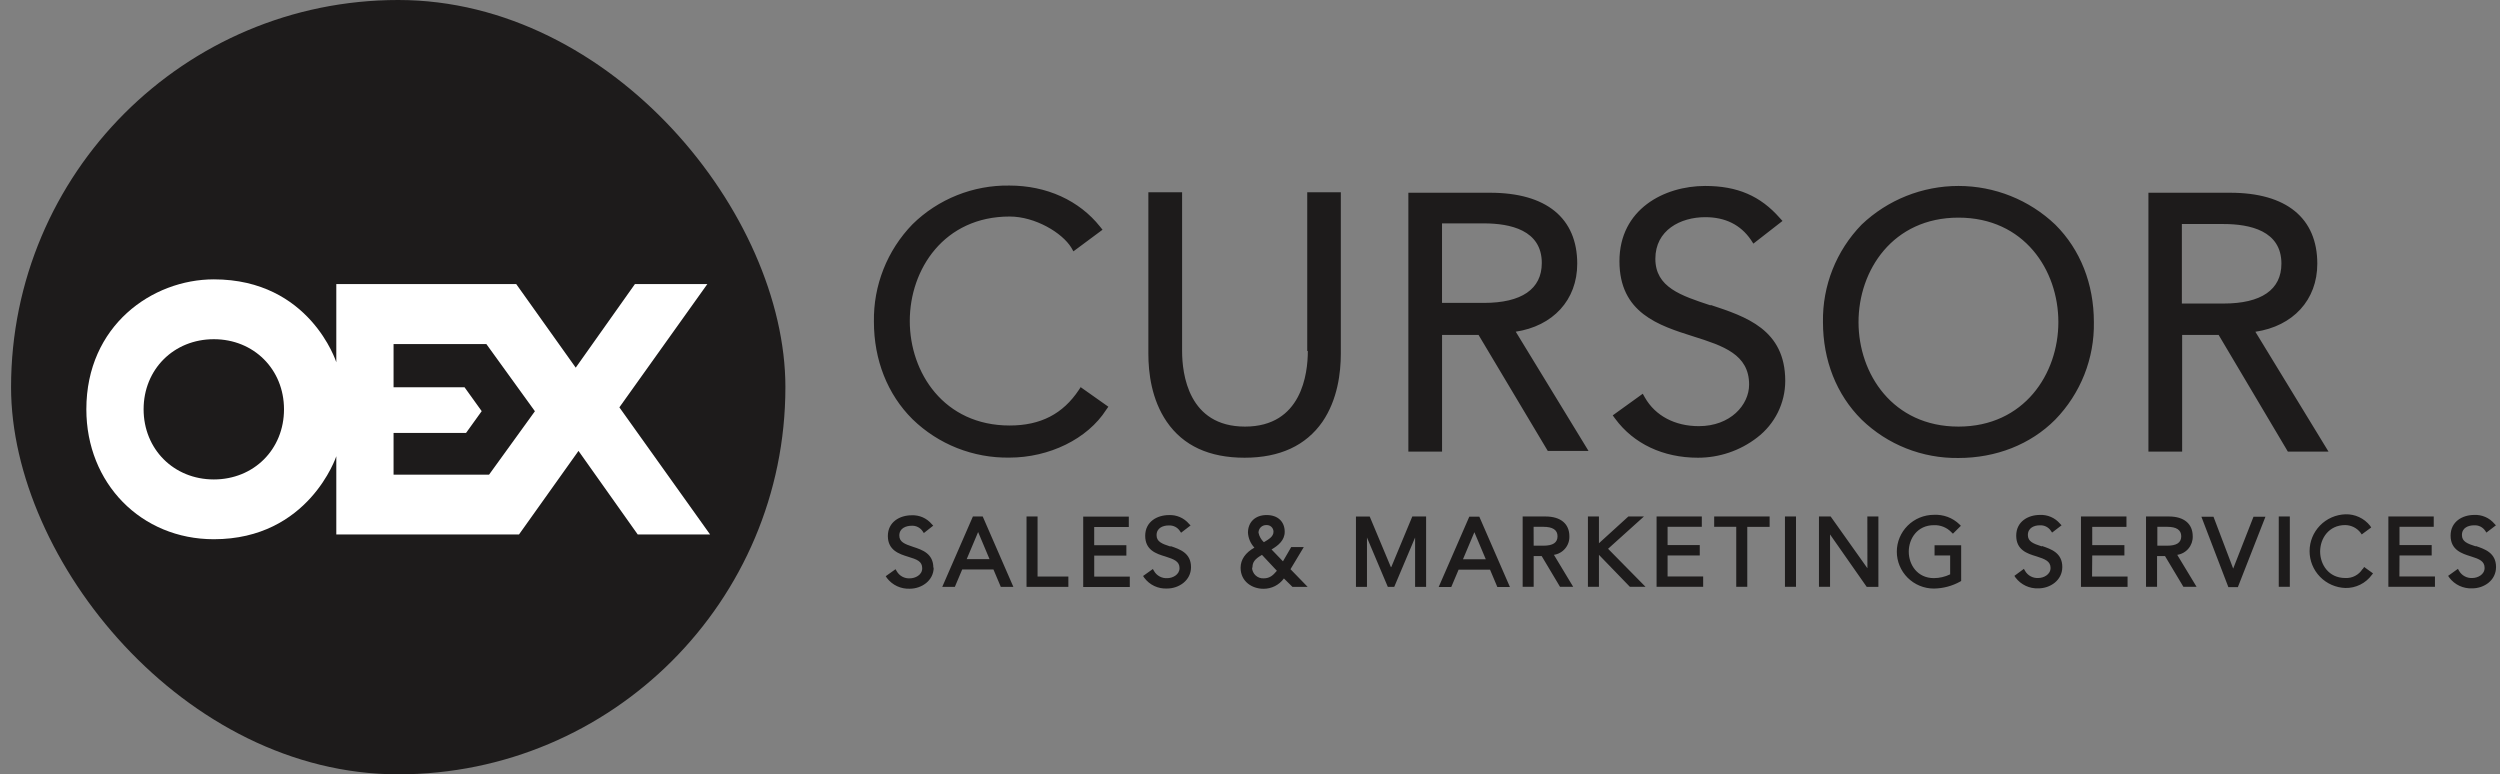 <svg width="113" height="35" viewBox="0 0 113 35" fill="none" xmlns="http://www.w3.org/2000/svg">
<rect x="0" y="0" width="113" height="35" fill="#808080" stroke="none"/>
<rect x="0.5" width="35" height="35" rx="17.5" fill="#1D1B1B"/>
<g clip-path="url(#clip0_8362_1404)">
<path d="M17.789 21.454H22.106L24.178 18.588L21.984 15.552H17.789V17.504H20.997L21.773 18.584L21.064 19.57H17.789V21.454ZM9.665 15.332C7.856 15.332 6.491 16.694 6.491 18.499C6.491 20.303 7.856 21.671 9.665 21.671C11.474 21.671 12.837 20.309 12.837 18.502C12.837 16.695 11.473 15.332 9.665 15.332ZM9.665 24.373C6.38 24.373 3.903 21.848 3.903 18.5C3.903 14.717 6.881 12.627 9.665 12.627C14.011 12.627 15.201 16.373 15.201 16.373V12.841H23.334L26.023 16.618L28.698 12.841H31.971L27.996 18.412L32.096 24.158H28.825L26.148 20.381L23.459 24.158H15.201V20.622C15.201 20.622 13.964 24.373 9.665 24.373Z" fill="white"/>
</g>
<path d="M98.62 13.72H100.502C102.206 13.72 103.12 13.099 103.12 11.915C103.12 10.428 101.694 10.126 100.502 10.126H98.62V13.714V13.72ZM105.254 20.412H103.411L100.282 15.138H98.633V20.412H97.109V8.712H100.808C103.342 8.712 104.742 9.855 104.742 11.92C104.742 13.559 103.646 14.743 101.943 14.996L105.254 20.422V20.412ZM93.038 14.559C93.038 12.205 91.49 9.837 88.522 9.837C85.553 9.837 84.005 12.219 84.005 14.559C84.005 16.898 85.553 19.282 88.522 19.282C91.49 19.282 93.038 16.9 93.038 14.559ZM92.898 10.153C94.035 11.283 94.643 12.838 94.643 14.559C94.658 15.371 94.511 16.179 94.212 16.935C93.912 17.691 93.466 18.381 92.898 18.966C91.776 20.096 90.212 20.701 88.522 20.701C87.713 20.712 86.91 20.565 86.159 20.267C85.408 19.97 84.724 19.527 84.145 18.966C83.008 17.837 82.398 16.281 82.398 14.559C82.37 12.918 82.998 11.333 84.145 10.153C85.323 9.031 86.891 8.405 88.522 8.405C90.153 8.405 91.721 9.031 92.898 10.153ZM77.315 13.802C75.986 13.361 74.822 12.99 74.822 11.696C74.822 10.402 75.958 9.816 77.079 9.816C77.98 9.816 78.673 10.158 79.142 10.842L79.252 11.012L80.569 9.987L80.444 9.85C79.572 8.859 78.534 8.405 77.077 8.405C75.209 8.405 73.199 9.464 73.199 11.806C73.199 14.147 74.973 14.711 76.538 15.206C77.896 15.634 79.06 16.02 79.06 17.382C79.06 18.305 78.214 19.262 76.787 19.262C75.707 19.262 74.82 18.794 74.349 17.968L74.253 17.797L72.895 18.775L73.007 18.927C73.837 20.055 75.168 20.689 76.746 20.689C77.714 20.69 78.654 20.37 79.419 19.78C79.815 19.478 80.136 19.09 80.357 18.646C80.578 18.201 80.693 17.712 80.693 17.216C80.693 14.889 78.907 14.311 77.328 13.786M65.179 13.691H67.07C68.774 13.691 69.689 13.07 69.689 11.886C69.689 10.399 68.262 10.097 67.07 10.097H65.179V13.685V13.691ZM68.49 14.957L71.802 20.383H69.96L66.83 15.138H65.181V20.412H63.658V8.712H67.356C69.891 8.712 71.291 9.855 71.291 11.92C71.291 13.559 70.196 14.743 68.492 14.996M59.114 15.864C59.114 16.89 58.838 19.282 56.274 19.282C53.711 19.282 53.431 16.9 53.431 15.868V8.69H51.906V15.988C51.906 16.842 52.045 18.054 52.738 19.064C53.486 20.152 54.663 20.689 56.255 20.689C57.847 20.689 59.027 20.139 59.775 19.064C60.462 18.059 60.605 16.842 60.605 15.988V8.69H59.087V15.868L59.114 15.864ZM48.851 17.503L50.098 18.384L50 18.522C49.156 19.843 47.421 20.684 45.623 20.684C44.814 20.696 44.011 20.549 43.26 20.252C42.508 19.954 41.824 19.511 41.246 18.949C40.109 17.82 39.501 16.264 39.501 14.542C39.473 12.901 40.1 11.317 41.246 10.136C41.822 9.57 42.506 9.124 43.257 8.824C44.009 8.523 44.813 8.375 45.623 8.387C47.313 8.387 48.781 9.062 49.723 10.245L49.834 10.384L48.518 11.361L48.421 11.19C48.005 10.517 46.786 9.787 45.636 9.787C42.673 9.787 41.122 12.169 41.122 14.509C41.122 16.849 42.669 19.233 45.636 19.233C47.036 19.233 48.043 18.71 48.767 17.621L48.865 17.471L48.851 17.503Z" fill="#1D1B1B"/>
<path d="M111.901 24.695C111.514 24.571 111.279 24.475 111.279 24.183C111.279 23.853 111.569 23.744 111.833 23.744C111.93 23.738 112.028 23.758 112.115 23.801C112.203 23.845 112.277 23.91 112.331 23.991L112.386 24.073L112.816 23.744L112.747 23.673C112.636 23.541 112.496 23.436 112.337 23.367C112.178 23.298 112.006 23.266 111.833 23.275C111.317 23.275 110.767 23.564 110.767 24.212C110.767 24.86 111.282 25.024 111.68 25.147C112.077 25.27 112.304 25.367 112.304 25.671C112.304 25.976 111.986 26.126 111.75 26.126C111.631 26.133 111.512 26.107 111.407 26.051C111.301 25.995 111.214 25.911 111.153 25.808L111.098 25.712L110.655 26.029L110.71 26.11C110.829 26.268 110.986 26.395 111.166 26.479C111.345 26.563 111.543 26.603 111.741 26.594C112.281 26.594 112.821 26.235 112.821 25.629C112.821 24.983 112.305 24.817 111.906 24.68M108.458 25.106H109.912V24.637H108.458V23.812H110.005V23.344H107.954V26.524H110.06V26.056H108.453L108.458 25.106ZM106.782 25.726C106.7 25.855 106.585 25.961 106.449 26.031C106.313 26.102 106.16 26.134 106.006 26.126C105.259 26.126 104.87 25.519 104.87 24.93C104.87 24.34 105.259 23.733 106.006 23.733C106.139 23.735 106.27 23.767 106.389 23.826C106.508 23.885 106.613 23.971 106.694 24.075L106.749 24.157L107.179 23.841L107.124 23.759C106.992 23.594 106.823 23.461 106.63 23.372C106.438 23.283 106.227 23.24 106.015 23.246C105.58 23.26 105.167 23.442 104.865 23.752C104.562 24.063 104.393 24.479 104.393 24.912C104.393 25.344 104.562 25.76 104.865 26.071C105.167 26.382 105.58 26.563 106.015 26.577C106.247 26.581 106.476 26.529 106.683 26.426C106.891 26.323 107.07 26.172 107.206 25.986L107.261 25.917L106.859 25.627L106.804 25.711L106.782 25.726ZM103 26.524H103.5V23.345H103V26.524ZM100.95 25.726L100.05 23.357H99.503L100.722 26.538H101.152L102.398 23.357H101.858L100.93 25.726H100.95ZM97.512 24.665H97.956C98.384 24.665 98.592 24.528 98.592 24.239C98.592 23.95 98.37 23.812 97.956 23.812H97.512V24.665ZM98.411 25.078L99.285 26.524H98.69L97.858 25.133H97.499V26.524H97V23.345H98.031C98.719 23.345 99.111 23.675 99.111 24.241C99.118 24.443 99.049 24.64 98.919 24.795C98.789 24.95 98.606 25.051 98.404 25.08M94.569 25.107H96.023V24.639H94.569V23.814H96.116V23.345H94.06V26.526H96.166V26.058H94.561L94.569 25.107ZM92.283 24.695C91.896 24.571 91.66 24.475 91.66 24.183C91.66 23.853 91.951 23.744 92.2 23.744C92.298 23.738 92.395 23.758 92.483 23.801C92.57 23.845 92.645 23.91 92.699 23.991L92.754 24.073L93.183 23.744L93.115 23.673C93.004 23.541 92.864 23.436 92.705 23.367C92.546 23.298 92.373 23.266 92.2 23.275C91.684 23.275 91.133 23.564 91.133 24.212C91.133 24.86 91.631 25.024 92.047 25.147C92.436 25.271 92.685 25.367 92.685 25.671C92.685 25.976 92.365 26.126 92.131 26.126C92.012 26.133 91.893 26.107 91.788 26.051C91.683 25.995 91.595 25.911 91.535 25.808L91.48 25.712L91.05 26.029L91.105 26.11C91.225 26.268 91.381 26.395 91.561 26.479C91.74 26.563 91.938 26.603 92.137 26.594C92.663 26.594 93.216 26.235 93.216 25.629C93.216 24.983 92.7 24.817 92.302 24.68M87.426 25.106H88.147V25.96C87.918 26.071 87.667 26.13 87.412 26.131C86.665 26.131 86.276 25.524 86.276 24.935C86.276 24.345 86.665 23.738 87.412 23.738C87.559 23.732 87.705 23.757 87.841 23.812C87.977 23.866 88.1 23.949 88.201 24.055L88.272 24.123L88.631 23.766L88.562 23.696C88.41 23.55 88.23 23.437 88.032 23.364C87.834 23.291 87.623 23.259 87.412 23.27C86.968 23.27 86.541 23.446 86.227 23.758C85.913 24.071 85.736 24.494 85.736 24.936C85.736 25.378 85.913 25.802 86.227 26.115C86.541 26.427 86.968 26.603 87.412 26.603C87.83 26.597 88.24 26.488 88.604 26.285L88.645 26.258V24.646H87.442V25.114L87.426 25.106ZM84.407 25.685L82.745 23.344H82.217V26.524H82.718V24.157L84.375 26.526H84.903V23.345H84.404L84.407 25.685ZM80.68 26.524H81.179V23.345H80.68V26.524ZM77.467 23.812H78.478V26.524H78.977V23.814H79.987V23.345H77.481V23.814L77.467 23.812ZM75.375 25.106H76.829V24.637H75.375V23.812H76.922V23.344H74.877V26.524H76.983V26.056H75.375V25.106ZM74.323 23.344H73.603L72.272 24.555V23.344H71.774V26.524H72.272V25.078L73.671 26.524H74.378L72.685 24.805L74.306 23.345L74.323 23.344ZM69.322 24.665H69.762C70.192 24.665 70.4 24.528 70.4 24.239C70.4 23.95 70.178 23.812 69.762 23.812H69.319L69.322 24.665ZM70.237 25.078L71.108 26.524H70.513L69.683 25.133H69.322V26.524H68.824V23.345H69.855C70.543 23.345 70.936 23.675 70.936 24.241C70.943 24.443 70.875 24.64 70.744 24.795C70.614 24.95 70.431 25.051 70.23 25.08M66.642 24.055L66.126 25.28H67.158L66.642 24.055ZM66.864 23.352L68.249 26.533H67.68L67.349 25.748H65.929L65.597 26.533H65.028L66.413 23.352H66.857H66.864ZM62.867 25.632L61.911 23.347H61.289V26.527H61.787V24.296L62.729 26.526H63.02L63.962 24.296V26.526H64.46V23.345H63.836L62.886 25.632H62.867ZM57.133 24.504C57.342 24.379 57.562 24.256 57.562 24.036C57.562 23.995 57.554 23.954 57.538 23.916C57.522 23.878 57.499 23.844 57.469 23.816C57.439 23.787 57.404 23.765 57.365 23.751C57.326 23.737 57.285 23.731 57.244 23.733C57.197 23.731 57.151 23.738 57.107 23.755C57.064 23.771 57.024 23.796 56.99 23.828C56.957 23.86 56.93 23.898 56.912 23.941C56.894 23.983 56.884 24.029 56.884 24.075C56.917 24.238 57 24.387 57.12 24.502M56.592 25.659C56.594 25.726 56.61 25.791 56.638 25.851C56.665 25.911 56.705 25.966 56.754 26.01C56.803 26.055 56.861 26.09 56.924 26.113C56.986 26.135 57.053 26.145 57.12 26.141C57.383 26.141 57.534 26.017 57.715 25.799L57.041 25.08C56.709 25.273 56.611 25.412 56.611 25.659M58.33 25.728L59.105 26.526H58.418L58.033 26.145C57.928 26.291 57.788 26.41 57.627 26.492C57.466 26.573 57.287 26.615 57.106 26.613C56.59 26.613 56.075 26.281 56.075 25.663C56.075 25.29 56.296 24.979 56.699 24.753C56.526 24.569 56.423 24.33 56.408 24.078C56.408 23.596 56.74 23.28 57.252 23.28C57.764 23.28 58.069 23.583 58.069 24.038C58.069 24.422 57.778 24.656 57.474 24.836L57.99 25.372L58.364 24.726H58.932L58.33 25.728ZM52.899 24.702C52.513 24.578 52.277 24.482 52.277 24.19C52.277 23.86 52.568 23.75 52.831 23.75C52.928 23.745 53.026 23.765 53.113 23.808C53.201 23.852 53.275 23.917 53.329 23.998L53.384 24.08L53.814 23.75L53.745 23.68C53.634 23.548 53.494 23.443 53.335 23.374C53.176 23.305 53.004 23.273 52.831 23.282C52.315 23.282 51.763 23.571 51.763 24.219C51.763 24.866 52.261 25.03 52.678 25.154C53.066 25.278 53.315 25.374 53.315 25.678C53.315 25.982 52.997 26.133 52.762 26.133C52.642 26.14 52.523 26.114 52.418 26.058C52.313 26.002 52.225 25.918 52.165 25.815L52.11 25.719L51.667 26.035L51.722 26.117C51.84 26.276 51.996 26.404 52.176 26.488C52.356 26.573 52.554 26.611 52.753 26.601C53.281 26.601 53.834 26.242 53.834 25.635C53.834 24.989 53.319 24.824 52.92 24.687M49.458 25.112H50.912V24.644H49.458V23.819H51.022V23.35H48.961V26.531H51.067V26.063H49.459V25.112H49.458ZM46.898 23.345H46.399V26.526H48.29V26.058H46.898V23.345ZM44.211 24.048L43.695 25.273H44.727L44.211 24.048ZM44.419 23.345L45.804 26.526H45.236L44.904 25.741H43.491L43.159 26.526H42.59L43.975 23.345H44.419ZM42.203 25.646C42.203 26.251 41.649 26.61 41.122 26.61C40.923 26.618 40.726 26.579 40.546 26.495C40.367 26.411 40.21 26.285 40.09 26.128L40.035 26.044L40.479 25.728L40.534 25.823C40.593 25.926 40.681 26.01 40.786 26.067C40.891 26.123 41.009 26.148 41.129 26.141C41.35 26.141 41.684 26.003 41.684 25.687C41.684 25.37 41.448 25.287 41.046 25.164C40.644 25.041 40.131 24.873 40.131 24.227C40.131 23.581 40.687 23.291 41.199 23.291C41.372 23.282 41.545 23.313 41.704 23.382C41.862 23.451 42.003 23.556 42.114 23.689L42.182 23.759L41.758 24.094L41.703 24.012C41.649 23.931 41.574 23.865 41.487 23.822C41.399 23.778 41.302 23.758 41.204 23.764C40.955 23.764 40.649 23.873 40.649 24.205C40.649 24.494 40.884 24.59 41.273 24.718C41.689 24.854 42.188 25.02 42.188 25.668" fill="#1D1B1B"/>
<defs>
<clipPath id="clip0_8362_1404">
<rect width="28.193" height="11.747" fill="white" transform="translate(3.903 12.627)"/>
</clipPath>
</defs>
</svg>

